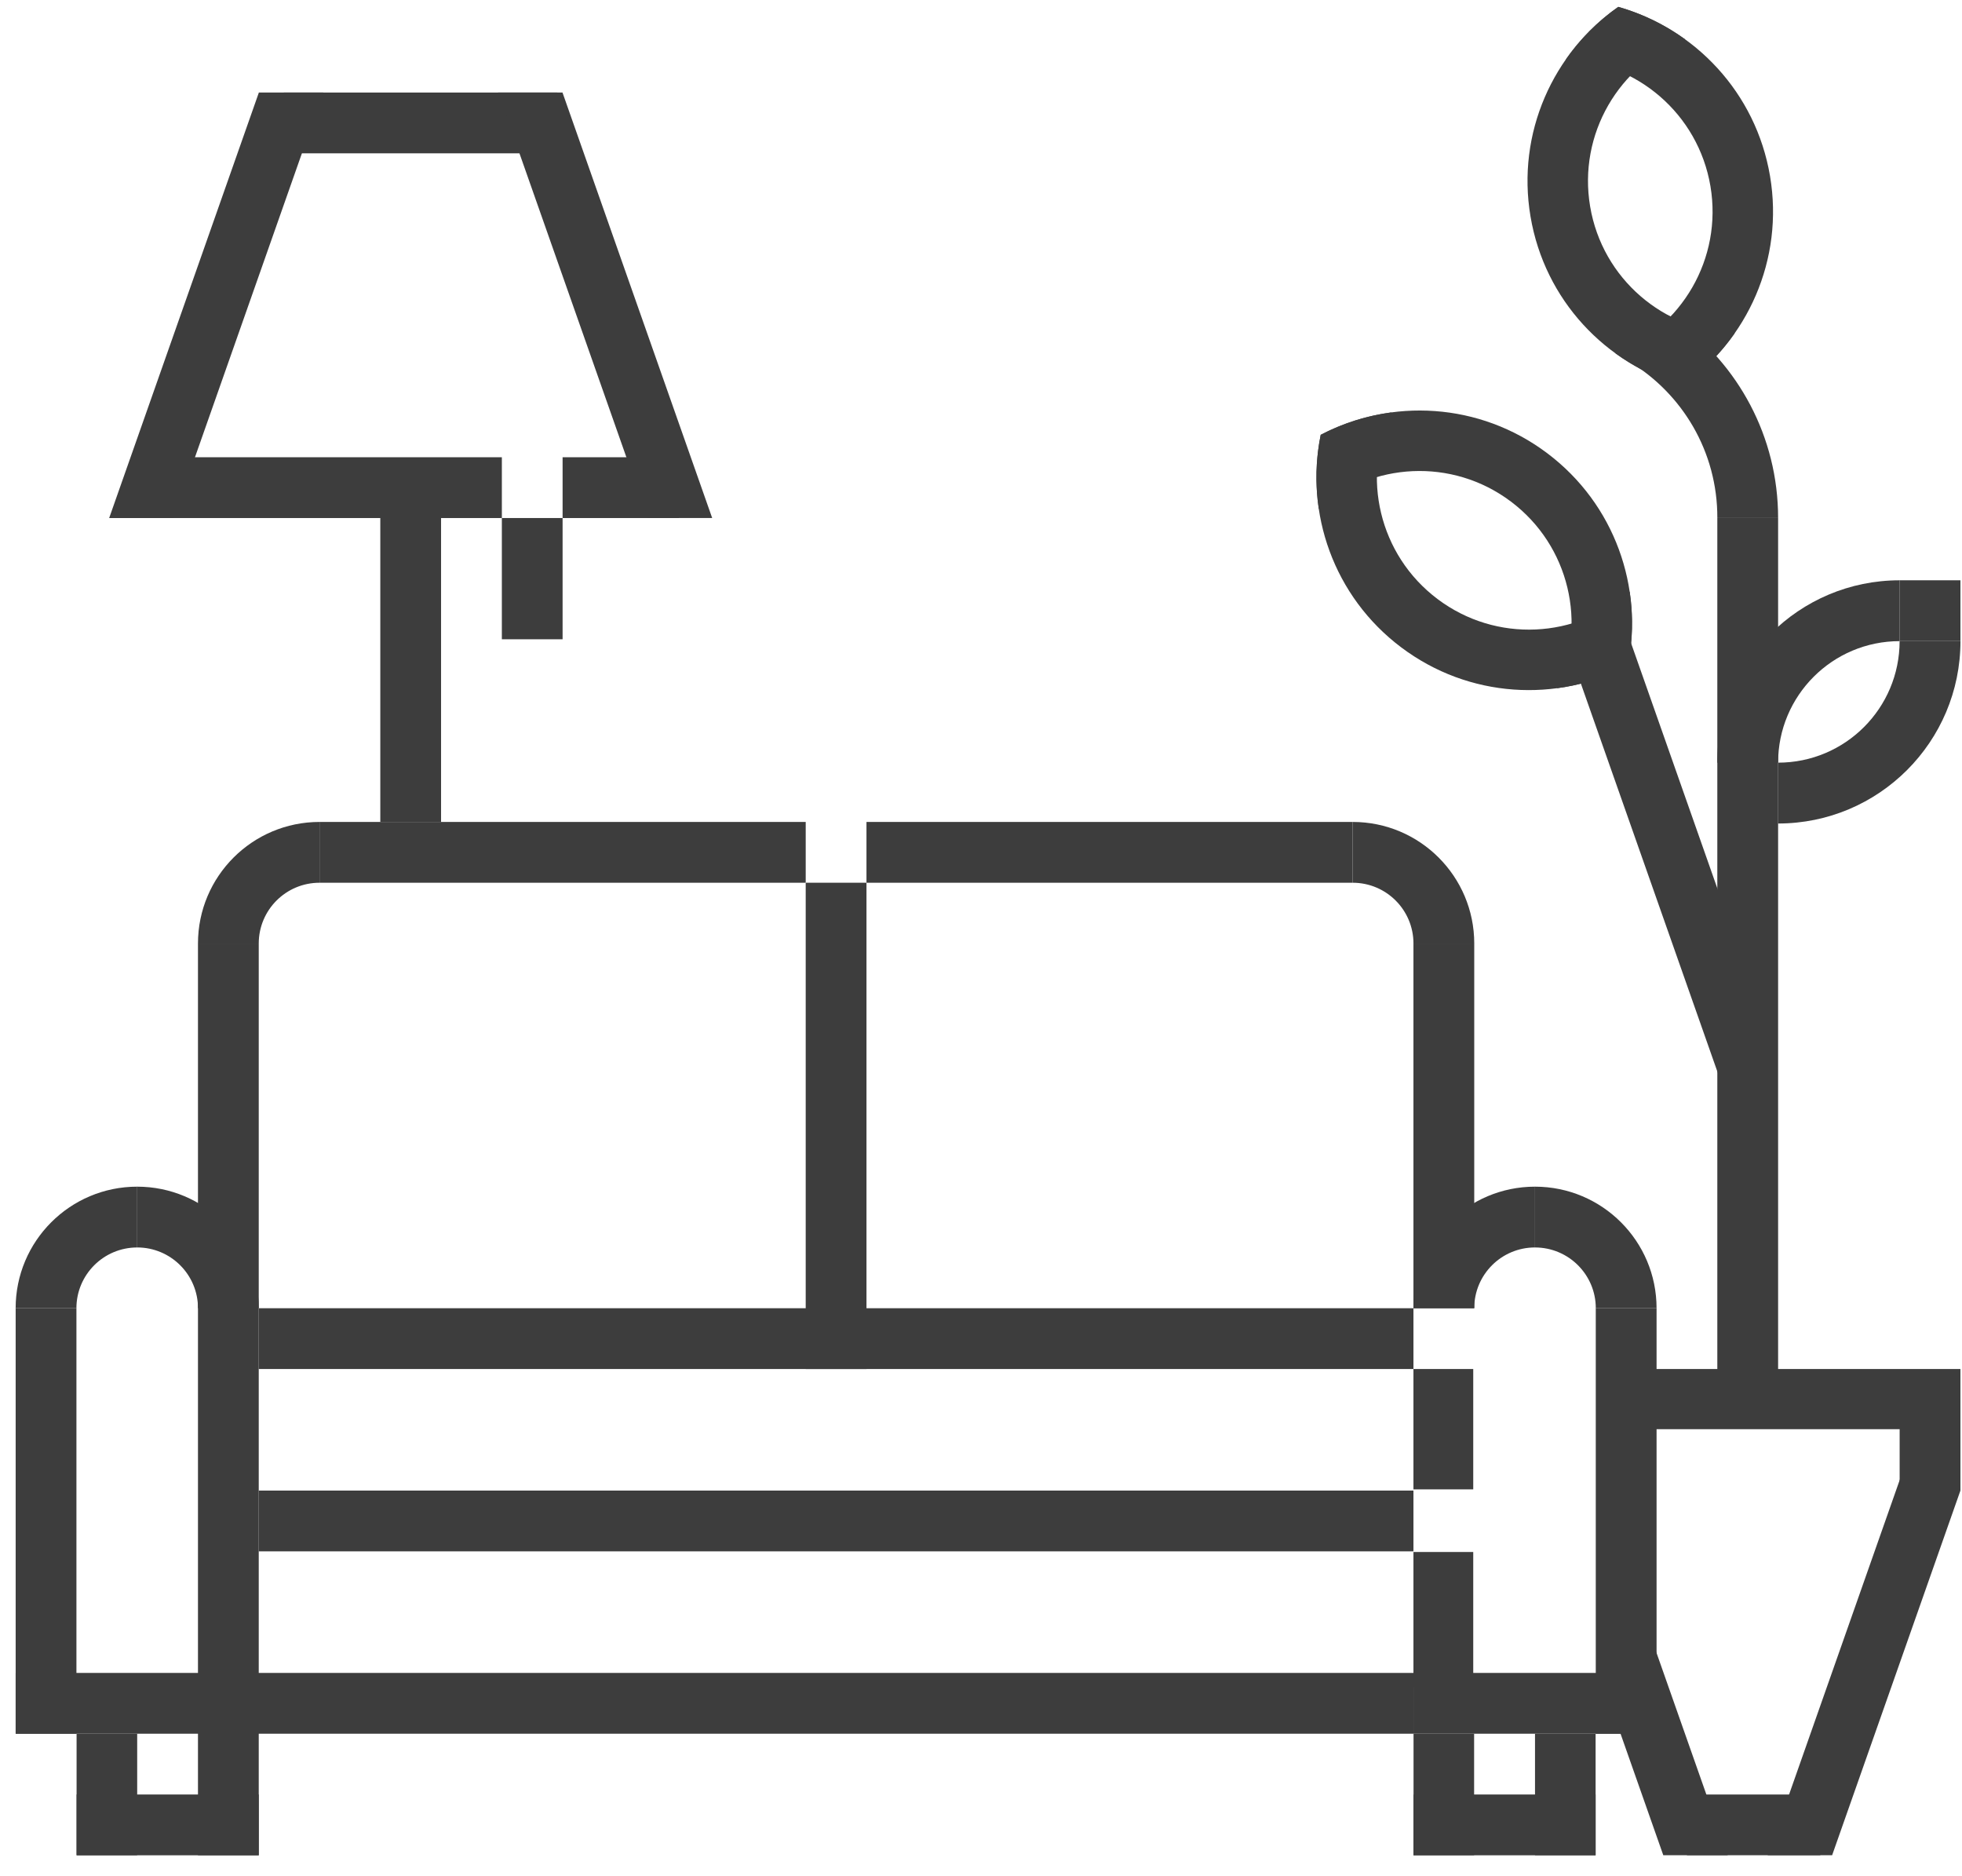 <?xml version="1.0" encoding="UTF-8"?>
<svg width="114px" height="109px" viewBox="0 0 114 109" version="1.1" xmlns="http://www.w3.org/2000/svg" xmlns:xlink="http://www.w3.org/1999/xlink">
    <title>Group 8</title>
    <g id="Page-1" stroke="none" stroke-width="1" fill="none" fill-rule="evenodd">
        <g id="Group-807" transform="translate(-592, -2)" fill="#3D3D3D">
            <g id="Group-8" transform="translate(592.909, 2.399)">
                <path d="M75.829,24.861 C75.538,26.288 75.505,27.747 75.719,29.171 C78.799,26.45 83.466,26.172 86.88,28.738 C90.293,31.305 91.321,35.867 89.56,39.582 C90.987,39.392 92.38,38.956 93.67,38.28 C94.593,33.754 92.929,28.893 88.991,25.93 C85.054,22.969 79.922,22.719 75.829,24.861" id="Fill-428"></path>
                <path d="M82.62,34.403 C79.206,31.836 78.179,27.274 79.94,23.56 C78.513,23.749 77.12,24.186 75.83,24.861 C74.907,29.387 76.571,34.249 80.508,37.21 C84.445,40.172 89.577,40.423 93.671,38.28 C93.961,36.854 93.994,35.394 93.781,33.97 C90.701,36.692 86.033,36.97 82.62,34.403" id="Fill-429"></path>
                <path d="M93.119,0 C91.927,0.835 90.899,1.873 90.075,3.052 C94.183,3.196 97.761,6.205 98.474,10.416 C99.185,14.627 96.792,18.644 92.961,20.13 C94.126,20.974 95.438,21.615 96.839,22.012 C100.622,19.361 102.758,14.689 101.937,9.83 C101.116,4.973 97.563,1.26 93.119,0" id="Fill-430"></path>
                <path d="M91.484,11.597 C90.773,7.386 93.164,3.368 96.997,1.883 C95.831,1.039 94.519,0.397 93.118,0.001 C89.335,2.652 87.199,7.324 88.02,12.182 C88.841,17.04 92.394,20.752 96.839,22.013 C98.031,21.177 99.059,20.14 99.883,18.96 C95.775,18.817 92.195,15.808 91.484,11.597" id="Fill-431"></path>
                <polygon id="Fill-432" points="93.79 36.757 102.184 60.614 98.978 62.143 90.047 36.757"></polygon>
                <path d="M17.657,47.351 L17.657,50.883 C15.706,50.883 14.125,52.463 14.125,54.414 L10.594,54.414 C10.594,50.513 13.756,47.351 17.657,47.351" id="Fill-433"></path>
                <path d="M7.063,68.539 L7.063,72.071 C5.113,72.071 3.531,73.651 3.531,75.601 L-5.68434189e-14,75.601 C-5.68434189e-14,71.701 3.162,68.539 7.063,68.539" id="Fill-434"></path>
                <path d="M14.126,75.601 L10.595,75.601 C10.595,73.651 9.014,72.07 7.062,72.07 L7.062,68.539 C10.963,68.539 14.126,71.701 14.126,75.601" id="Fill-435"></path>
                <polygon id="Fill-436" points="10.594 107.382 14.125 107.382 14.125 54.413 10.594 54.413"></polygon>
                <polygon id="Fill-437" points="3.541 107.379 7.062 107.379 7.062 100.319 3.541 100.319"></polygon>
                <polygon id="Fill-438" points="3.542 107.382 14.125 107.382 14.125 103.85 3.542 103.85"></polygon>
                <polygon id="Fill-439" points="0.001 100.319 3.532 100.319 3.532 75.6 0.001 75.6"></polygon>
                <polygon id="Fill-440" points="0.001 100.319 81.219 100.319 81.219 96.788 0.001 96.788"></polygon>
                <polygon id="Fill-441" points="14.125 89.725 81.218 89.725 81.218 86.194 14.125 86.194"></polygon>
                <polygon id="Fill-442" points="14.125 79.132 81.218 79.132 81.218 75.601 14.125 75.601"></polygon>
                <polygon id="Fill-443" points="45.906 79.132 49.437 79.132 49.437 50.882 45.906 50.882"></polygon>
                <polygon id="Fill-444" points="17.656 50.883 45.906 50.883 45.906 47.351 17.656 47.351"></polygon>
                <path d="M77.688,47.351 L77.688,50.883 C79.638,50.883 81.219,52.463 81.219,54.414 L84.751,54.414 C84.751,50.513 81.588,47.351 77.688,47.351" id="Fill-445"></path>
                <path d="M88.281,68.539 L88.281,72.071 C90.231,72.071 91.813,73.651 91.813,75.601 L95.344,75.601 C95.344,71.701 92.181,68.539 88.281,68.539" id="Fill-446"></path>
                <path d="M81.218,75.601 L84.75,75.601 C84.75,73.651 86.33,72.07 88.281,72.07 L88.281,68.539 C84.38,68.539 81.218,71.701 81.218,75.601" id="Fill-447"></path>
                <polygon id="Fill-448" points="81.218 75.6 84.75 75.6 84.75 54.413 81.218 54.413"></polygon>
                <polygon id="Fill-449" points="81.218 86.124 84.692 86.124 84.692 79.132 81.218 79.132"></polygon>
                <polygon id="Fill-450" points="81.218 97.626 84.692 97.626 84.692 89.762 81.218 89.762"></polygon>
                <polygon id="Fill-451" points="88.281 107.379 91.802 107.379 91.802 100.319 88.281 100.319"></polygon>
                <polygon id="Fill-452" points="81.223 107.379 84.743 107.379 84.743 100.319 81.223 100.319"></polygon>
                <polygon id="Fill-453" points="81.218 107.382 91.802 107.382 91.802 103.85 81.218 103.85"></polygon>
                <polygon id="Fill-454" points="81.218 100.319 95.333 100.319 95.333 96.788 81.218 96.788"></polygon>
                <polygon id="Fill-455" points="91.812 100.319 95.344 100.319 95.344 75.6 91.812 75.6"></polygon>
                <polygon id="Fill-456" points="49.437 50.883 77.687 50.883 77.687 47.351 49.437 47.351"></polygon>
                <polygon id="Fill-457" points="15.58 8.508 31.471 8.508 31.471 4.977 15.58 4.977"></polygon>
                <polygon id="Fill-458" points="8.315 29.696 28.251 29.696 28.251 26.164 8.315 26.164"></polygon>
                <polygon id="Fill-459" points="31.78 29.696 38.535 29.696 38.535 26.164 31.78 26.164"></polygon>
                <polygon id="Fill-460" points="14.132 4.977 5.434 29.696 9.177 29.696 17.875 4.977"></polygon>
                <polygon id="Fill-461" points="36.729 29.695 28.031 4.976 31.774 4.976 40.472 29.695"></polygon>
                <polygon id="Fill-462" points="21.188 47.351 24.719 47.351 24.719 27.93 21.188 27.93"></polygon>
                <polygon id="Fill-463" points="28.251 36.739 31.78 36.739 31.78 29.695 28.251 29.695"></polygon>
                <polygon id="Fill-464" points="94.978 82.628 112.999 82.628 112.999 79.132 94.978 79.132"></polygon>
                <polygon id="Fill-465" points="97.109 107.379 104.86 107.379 104.86 103.851 97.109 103.851"></polygon>
                <polygon id="Fill-466" points="98.874 79.204 102.406 79.204 102.406 29.696 98.874 29.696"></polygon>
                <polygon id="Fill-467" points="105.545 107.379 112.999 86.194 109.701 84.926 101.802 107.379"></polygon>
                <polygon id="Fill-468" points="109.468 86.195 113 86.195 113 80.88 109.468 80.88"></polygon>
                <polygon id="Fill-469" points="93.201 89.537 93.201 98.292 92.538 98.292 95.735 107.379 99.479 107.379"></polygon>
                <path d="M93.756,20.607 C96.834,22.461 98.889,25.839 98.875,29.695 L102.406,29.695 C102.406,24.959 100.075,20.767 96.497,18.205 C94.182,16.547 92.169,19.651 93.756,20.607" id="Fill-470"></path>
                <path d="M109.469,36.847 L109.469,33.312 C103.615,33.312 98.87,38.057 98.87,43.91 L102.405,43.91 C102.405,40.009 105.568,36.847 109.469,36.847" id="Fill-471"></path>
                <path d="M102.403,43.907 L102.403,47.442 C108.256,47.442 113.002,42.697 113.002,36.844 L109.466,36.844 C109.466,40.745 106.304,43.907 102.403,43.907" id="Fill-472"></path>
                <polygon id="Fill-473" points="109.467 36.844 113 36.844 113 33.312 109.467 33.312"></polygon>
            </g>
        </g>
    </g>
</svg>